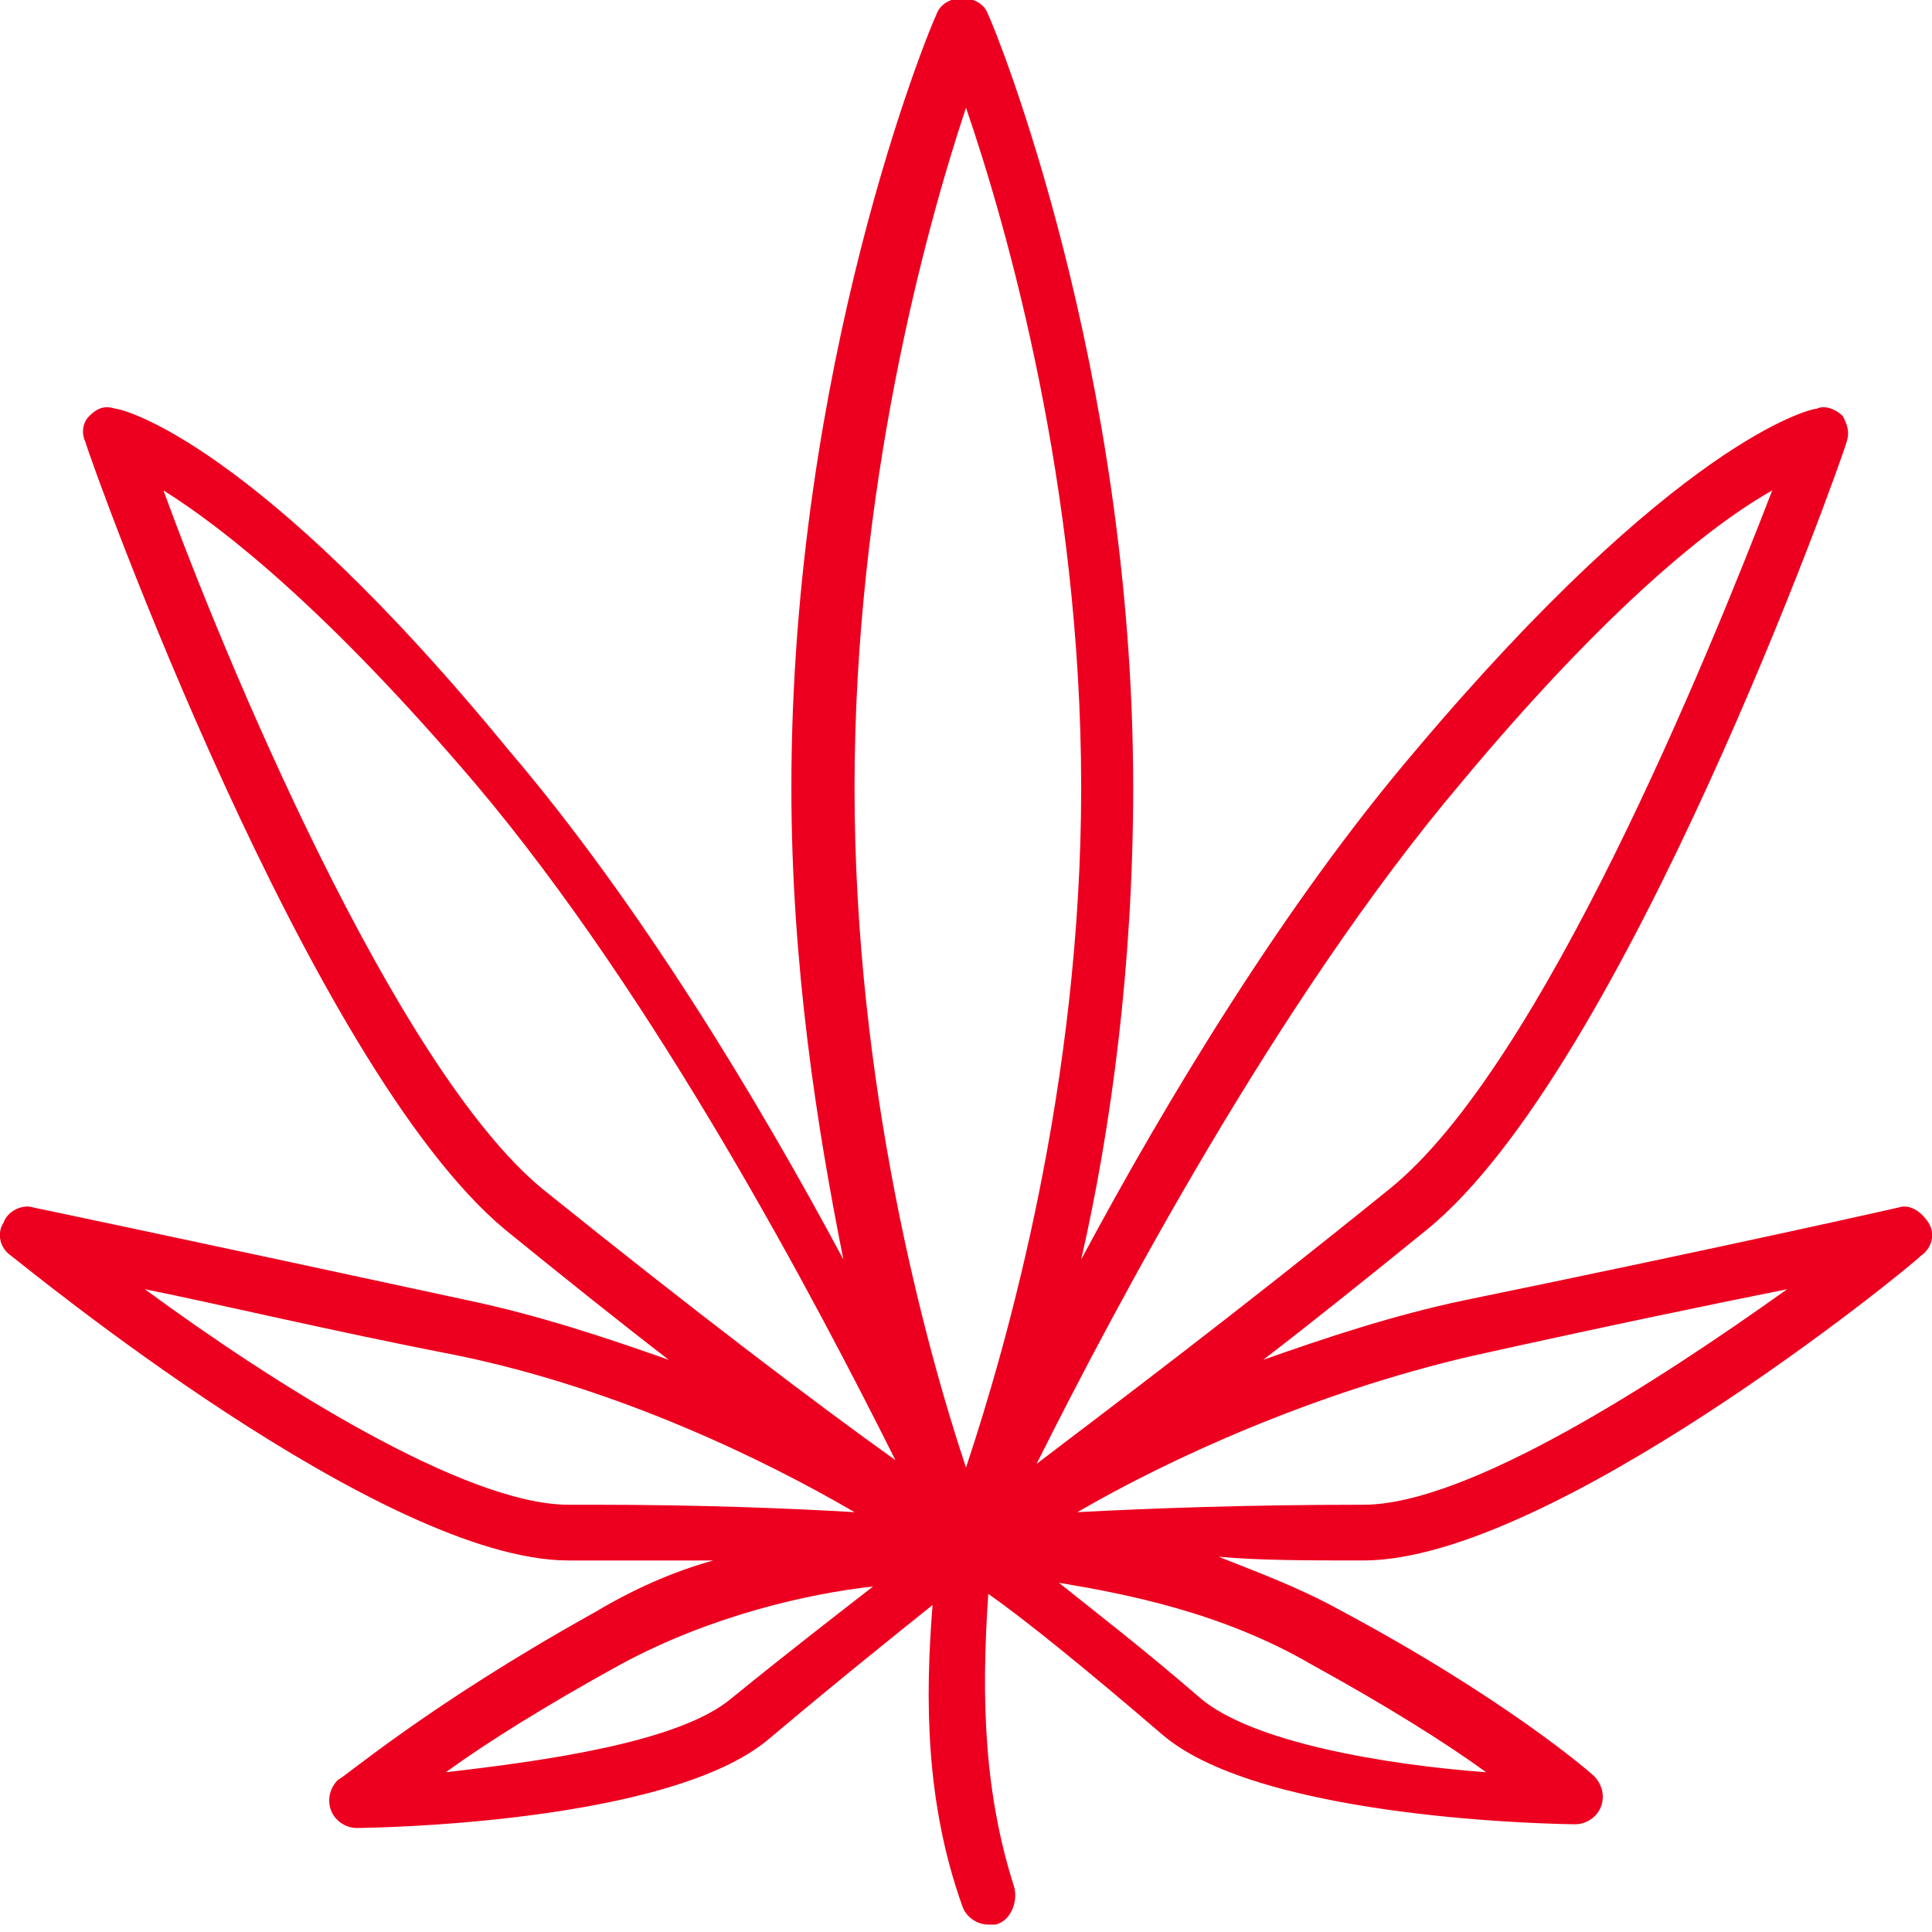 <?xml version="1.0" encoding="utf-8"?>
<!-- Generator: Adobe Illustrator 24.1.3, SVG Export Plug-In . SVG Version: 6.00 Build 0)  -->
<svg version="1.1" id="Layer_1" xmlns="http://www.w3.org/2000/svg" xmlns:xlink="http://www.w3.org/1999/xlink" x="0px" y="0px"
	 width="52px" height="52px" viewBox="0 0 52 52" style="enable-background:new 0 0 52 52;" xml:space="preserve">
<style type="text/css">
	.st0{fill:#ED001F;}
</style>
<g>
	<path class="st0" d="M36.7,42c5,0,14.6-7.8,15-8.2c0.3-0.2,0.4-0.6,0.2-0.9c-0.2-0.3-0.5-0.5-0.8-0.4c0,0-4.4,1-11.7,2.5
		c-1.9,0.4-3.7,1-5.4,1.6c1.3-1,2.8-2.2,4.4-3.5c5.3-4.3,11.1-20.5,11.3-21.2c0.1-0.3,0-0.5-0.1-0.7c-0.2-0.2-0.5-0.3-0.7-0.2
		c-0.2,0-3.8,0.9-10.8,9.2c-3.5,4.1-6.7,9.4-9,13.7c0.8-3.5,1.4-7.9,1.4-12.7c0-11.3-3.7-20.4-3.9-20.8c-0.2-0.6-1.2-0.6-1.4,0
		c-0.2,0.4-3.9,9.4-3.9,20.8c0,4.8,0.7,9.2,1.4,12.7c-2.3-4.3-5.5-9.6-9-13.7C6.9,11.9,3.3,11,3.1,11c-0.3-0.1-0.5,0-0.7,0.2
		c-0.2,0.2-0.2,0.5-0.1,0.7c0.2,0.7,6,16.8,11.3,21.2c1.6,1.3,3.1,2.5,4.4,3.5c-1.7-0.6-3.5-1.2-5.4-1.6c-7.4-1.6-11.7-2.5-11.7-2.5
		c-0.3-0.1-0.7,0.1-0.8,0.4c-0.2,0.3-0.1,0.7,0.2,0.9c0.4,0.3,10,8.2,15,8.2c0,0,0,0,0,0c1.5,0,2.8,0,3.9,0
		c-1.1,0.3-2.2,0.8-3.2,1.4c-4.5,2.5-6.8,4.5-6.9,4.5c-0.2,0.2-0.3,0.5-0.2,0.8c0.1,0.3,0.4,0.5,0.7,0.5c0,0,0,0,0,0
		c0.3,0,8.4-0.1,11.1-2.4c1.9-1.6,3.4-2.8,4.4-3.6c-0.2,2.5-0.2,5.3,0.8,8.1c0.1,0.3,0.4,0.5,0.7,0.5c0.1,0,0.2,0,0.2,0
		c0.4-0.1,0.6-0.6,0.5-1c-0.8-2.5-0.9-5-0.7-7.9c1,0.7,2.6,2,4.7,3.8c2.7,2.3,10.8,2.4,11.1,2.4c0,0,0,0,0,0c0.3,0,0.6-0.2,0.7-0.5
		c0.1-0.3,0-0.6-0.2-0.8c-0.1-0.1-2.4-2.1-6.9-4.5c-1.1-0.6-2.2-1-3.2-1.4C33.9,42,35.2,42,36.7,42C36.7,42,36.7,42,36.7,42z
		 M26,2.9c1.1,3.2,3.1,10.2,3.1,18.3c0,8-2,15-3.1,18.3C24.9,36.2,23,29.2,23,21.2C23,13.2,24.9,6.2,26,2.9z M16,40.5
		c-0.2,0-0.4,0-0.7,0c0,0,0,0,0,0c-2.8,0-8-3.3-11.4-5.8c2,0.4,4.9,1.1,8.5,1.8c4.3,0.9,8.2,2.8,10.6,4.2
		C21.3,40.6,18.9,40.5,16,40.5z M19.7,45.7c-1.4,1.2-5.1,1.7-7.7,2c1.1-0.8,2.7-1.8,4.7-2.9c2.4-1.3,5-1.9,6.8-2.1
		C22.6,43.4,21.3,44.4,19.7,45.7z M14.6,32c-4-3.3-8.6-14.4-10.2-18.8c1.6,1,4.4,3.2,8.4,7.9c4.9,5.8,9.2,14,11.3,18.2
		C22,37.8,18.7,35.3,14.6,32z M39.3,21.1c4-4.8,6.8-7,8.4-7.9C46,17.6,41.5,28.7,37.4,32c-4.2,3.4-7.4,5.8-9.5,7.4
		C30,35.2,34.4,26.9,39.3,21.1z M35.3,44.8c2,1.1,3.6,2.1,4.7,2.9c-2.7-0.2-6.3-0.8-7.7-2c-1.5-1.3-2.8-2.3-3.8-3.1
		C30.3,42.9,32.9,43.4,35.3,44.8z M29,40.7c2.4-1.4,6.3-3.2,10.6-4.2c3.6-0.8,6.5-1.4,8.5-1.8c-3.5,2.5-8.6,5.8-11.4,5.8
		c0,0,0,0,0,0C33.5,40.5,30.9,40.6,29,40.7z"/>
</g>
</svg>
